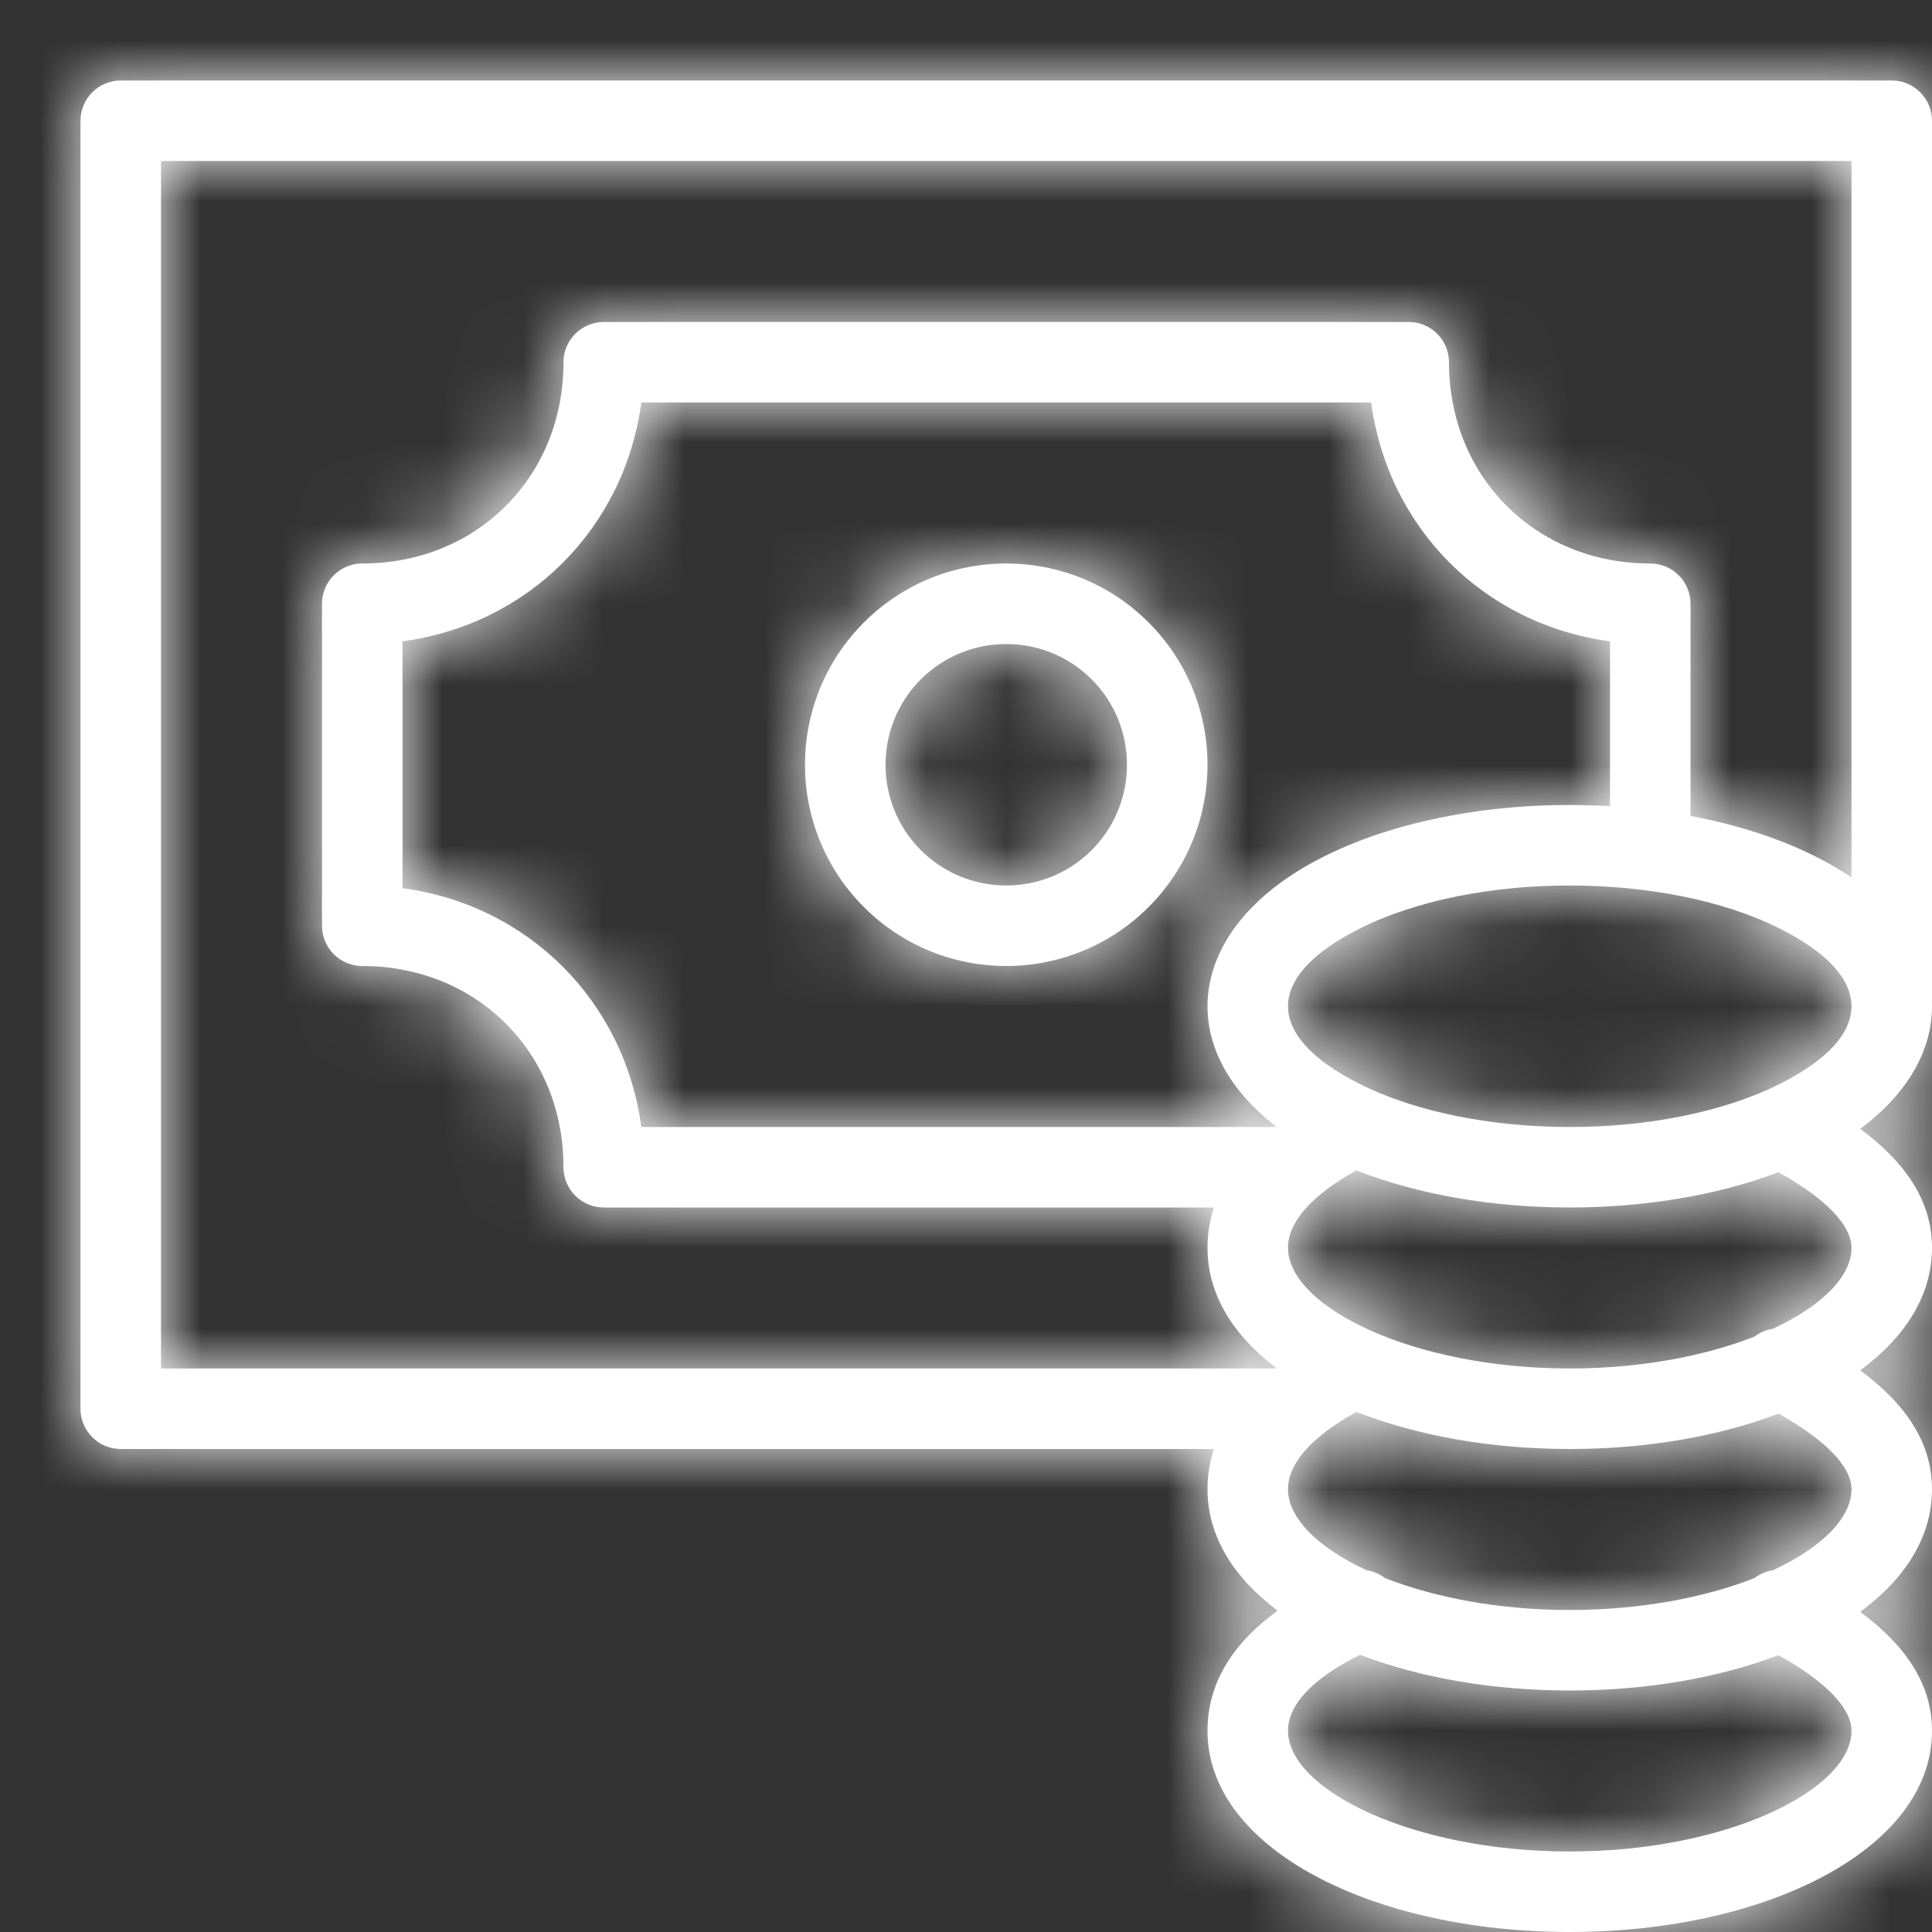 <?xml version="1.0" encoding="UTF-8" standalone="no"?>
<svg width="24px" height="24px" viewBox="0 0 24 24" version="1.1" xmlns="http://www.w3.org/2000/svg" xmlns:xlink="http://www.w3.org/1999/xlink">
    <rect x="0" y="0" width="24" height="24" fill="#333333" stroke="none"/>
    <!-- Generator: Sketch 44.1 (41455) - http://www.bohemiancoding.com/sketch -->
    <title>icon-24-cash</title>
    <desc>Created with Sketch.</desc>
    <defs>
        <path d="M22.999,11.437 C23.023,11.999 22.726,12.565 22.108,13.023 C22.679,13.445 23,13.927 23,14.5 C23,15.092 22.666,15.613 22.108,16.023 C22.679,16.445 23,16.927 23,17.5 C23,18.092 22.666,18.613 22.108,19.023 C22.679,19.445 23,19.927 23,20.5 C23,21.97 20.941,23 18.5,23 C16.059,23 14,21.97 14,20.5 C14,19.913 14.308,19.418 14.871,19.008 C14.326,18.6 14,18.085 14,17.5 C14,17.326 14.027,17.159 14.08,17 L0.5,17 C0.224,17 0,16.776 0,16.5 L0,0.5 C0,0.224 0.224,0 0.5,0 L22.5,0 C22.776,0 23,0.224 23,0.5 L23,11.4 C23,11.412 23,11.425 22.999,11.437 Z M22,9.9 L22,1 L1,1 L1,16 L14.849,16 C14.851,15.998 14.853,15.997 14.855,15.995 C14.319,15.589 14,15.079 14,14.5 C14,14.326 14.027,14.159 14.08,14 L6.5,14 C6.224,14 6,13.776 6,13.5 C6,12.076 4.924,11 3.5,11 C3.224,11 3,10.776 3,10.5 L3,6.5 C3,6.224 3.224,6 3.5,6 C4.924,6 6,4.924 6,3.5 C6,3.224 6.224,3 6.5,3 L16.5,3 C16.776,3 17,3.224 17,3.5 C17,4.924 18.076,6 19.5,6 C19.776,6 20,6.224 20,6.5 L20,9.136 C20.564,9.242 21.094,9.409 21.552,9.639 C21.715,9.72 21.864,9.808 22,9.9 Z M19,9.015 L19,6.967 C17.435,6.756 16.244,5.565 16.033,4 L6.967,4 C6.756,5.565 5.565,6.756 4,6.967 L4,10.033 C5.565,10.244 6.756,11.435 6.967,13 L14.849,13 C14.851,12.998 14.853,12.997 14.855,12.995 C13.543,11.992 13.741,10.492 15.448,9.639 C16.429,9.148 17.739,8.94 19,9.015 Z M15.849,13.539 C15.274,13.859 15,14.19 15,14.5 C15,15.23 16.541,16 18.5,16 C19.385,16 20.185,15.843 20.796,15.603 C20.863,15.552 20.941,15.519 21.024,15.506 C21.631,15.224 22,14.857 22,14.5 C22,14.229 21.696,13.897 21.093,13.562 C19.534,14.153 17.394,14.146 15.849,13.539 Z M21.093,16.561 C20.354,16.842 19.456,17 18.5,17 C17.518,17 16.599,16.833 15.85,16.539 C15.274,16.858 15,17.19 15,17.5 C15,17.857 15.369,18.224 15.976,18.506 C16.059,18.519 16.138,18.552 16.204,18.603 C16.815,18.843 17.615,19 18.5,19 C19.385,19 20.185,18.843 20.796,18.603 C20.863,18.552 20.941,18.519 21.024,18.506 C21.631,18.224 22,17.857 22,17.5 C22,17.228 21.696,16.896 21.093,16.561 Z M15.894,19.556 C15.279,19.865 15,20.189 15,20.5 C15,21.23 16.541,22 18.5,22 C20.459,22 22,21.23 22,20.5 C22,20.228 21.696,19.896 21.093,19.561 C20.354,19.842 19.456,20 18.5,20 C17.538,20 16.634,19.84 15.894,19.556 Z M13.268,10.268 C12.291,11.244 10.709,11.244 9.732,10.268 C8.756,9.291 8.756,7.709 9.732,6.732 C10.709,5.756 12.291,5.756 13.268,6.732 C14.244,7.709 14.244,9.291 13.268,10.268 Z M10.439,7.439 C9.854,8.025 9.854,8.975 10.439,9.561 C11.025,10.146 11.975,10.146 12.561,9.561 C13.146,8.975 13.146,8.025 12.561,7.439 C11.975,6.854 11.025,6.854 10.439,7.439 Z M15.895,10.533 C14.702,11.13 14.702,11.87 15.895,12.467 C17.317,13.178 19.683,13.178 21.105,12.467 C22.298,11.87 22.298,11.13 21.105,10.533 C19.683,9.822 17.317,9.822 15.895,10.533 Z" id="path-1"></path>
    </defs>
    <g id="Symbols" stroke="none" stroke-width="1" fill="none" fill-rule="evenodd">
        <g id="Icons-/-24-/-Cash">
            <g id="Icon-color" transform="translate(1, 1)">
                <mask id="mask-2" fill="white">
                    <use xlink:href="#path-1"></use>
                </mask>
                <use id="Mask" fill="#FFFFFF" fill-rule="nonzero" xlink:href="#path-1"></use>
                <g id="Colors-/-White" mask="url(#mask-2)" fill="#FFFFFF">
                    <g transform="translate(-1, -1)" id="Rectangle-2">
                        <rect x="0" y="0" width="24" height="24"></rect>
                    </g>
                </g>
            </g>
        </g>
    </g>
</svg>